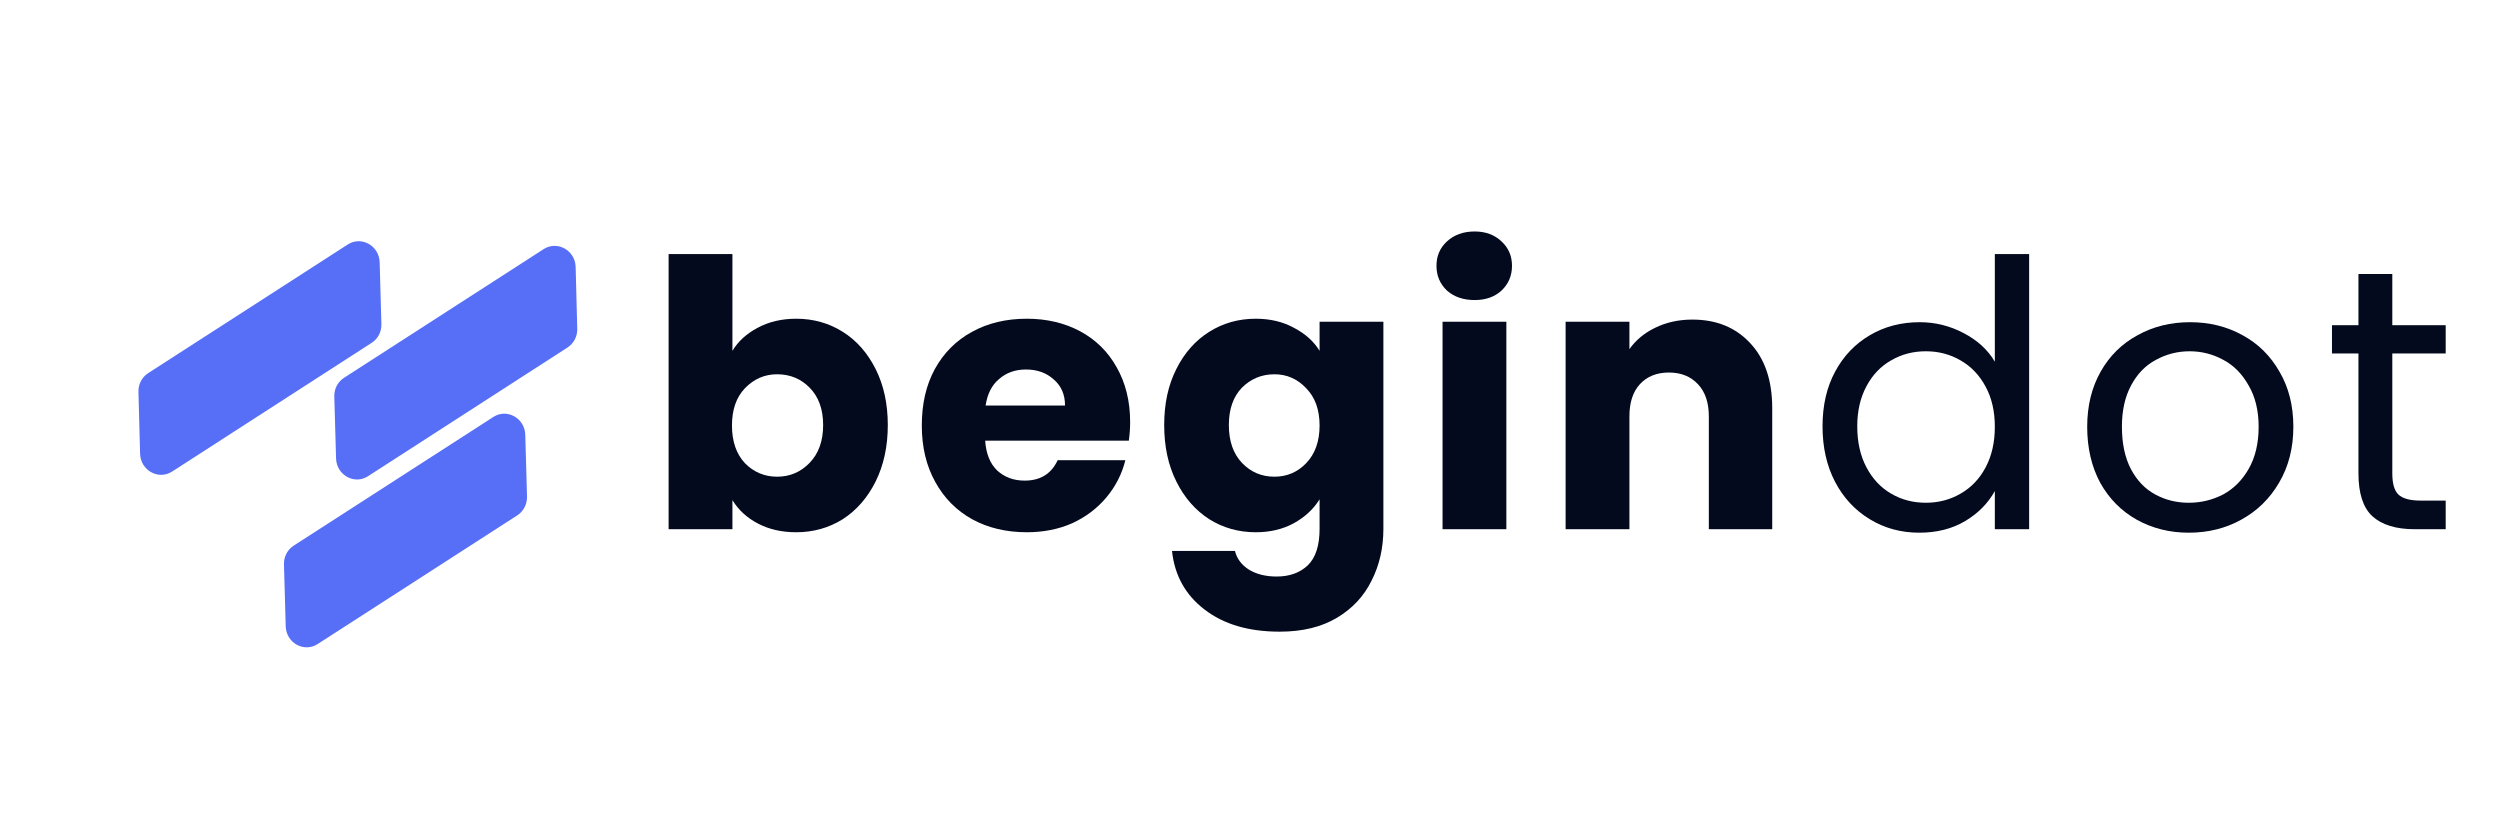 <svg xmlns="http://www.w3.org/2000/svg" xmlns:xlink="http://www.w3.org/1999/xlink" width="120" zoomAndPan="magnify" viewBox="0 0 90 30" height="40" preserveAspectRatio="xMidYMid meet" version="1.0"><defs><g/><clipPath id="8829f569fc"><path d="M 83 9 L 88.547 9 L 88.547 20 L 83 20 Z M 83 9 " clip-rule="nonzero"/></clipPath><clipPath id="fa53f7e155"><path d="M 4 8 L 21 8 L 21 24 L 4 24 Z M 4 8 " clip-rule="nonzero"/></clipPath><clipPath id="f0812a1e45"><path d="M 22.695 21.652 L 6.207 24.25 L 3.949 9.91 L 20.441 7.312 Z M 22.695 21.652 " clip-rule="nonzero"/></clipPath><clipPath id="87e3c1d5c9"><path d="M 22.695 21.652 L 6.207 24.25 L 3.949 9.91 L 20.441 7.312 Z M 22.695 21.652 " clip-rule="nonzero"/></clipPath></defs><g fill="#040a1e" fill-opacity="1"><g transform="translate(23.242, 19.052)"><g><path d="M 3.125 -6.422 C 3.332 -6.766 3.633 -7.039 4.031 -7.25 C 4.438 -7.469 4.898 -7.578 5.422 -7.578 C 6.035 -7.578 6.594 -7.422 7.094 -7.109 C 7.594 -6.797 7.988 -6.348 8.281 -5.766 C 8.57 -5.191 8.719 -4.52 8.719 -3.75 C 8.719 -2.977 8.57 -2.301 8.281 -1.719 C 7.988 -1.133 7.594 -0.68 7.094 -0.359 C 6.594 -0.047 6.035 0.109 5.422 0.109 C 4.898 0.109 4.441 0.004 4.047 -0.203 C 3.648 -0.41 3.344 -0.691 3.125 -1.047 L 3.125 0 L 0.828 0 L 0.828 -9.906 L 3.125 -9.906 Z M 6.391 -3.75 C 6.391 -4.32 6.227 -4.77 5.906 -5.094 C 5.594 -5.414 5.203 -5.578 4.734 -5.578 C 4.285 -5.578 3.898 -5.41 3.578 -5.078 C 3.266 -4.754 3.109 -4.305 3.109 -3.734 C 3.109 -3.16 3.266 -2.707 3.578 -2.375 C 3.898 -2.051 4.285 -1.891 4.734 -1.891 C 5.191 -1.891 5.582 -2.055 5.906 -2.391 C 6.227 -2.723 6.391 -3.176 6.391 -3.75 Z M 6.391 -3.75 "/></g></g></g><g fill="#040a1e" fill-opacity="1"><g transform="translate(32.81, 19.052)"><g><path d="M 7.875 -3.859 C 7.875 -3.641 7.859 -3.414 7.828 -3.188 L 2.656 -3.188 C 2.688 -2.719 2.832 -2.359 3.094 -2.109 C 3.363 -1.867 3.691 -1.75 4.078 -1.75 C 4.641 -1.75 5.035 -1.992 5.266 -2.484 L 7.703 -2.484 C 7.578 -1.984 7.348 -1.535 7.016 -1.141 C 6.691 -0.754 6.285 -0.445 5.797 -0.219 C 5.305 0 4.758 0.109 4.156 0.109 C 3.414 0.109 2.758 -0.047 2.188 -0.359 C 1.625 -0.672 1.18 -1.117 0.859 -1.703 C 0.535 -2.285 0.375 -2.961 0.375 -3.734 C 0.375 -4.516 0.531 -5.191 0.844 -5.766 C 1.164 -6.348 1.613 -6.797 2.188 -7.109 C 2.758 -7.422 3.414 -7.578 4.156 -7.578 C 4.875 -7.578 5.516 -7.426 6.078 -7.125 C 6.641 -6.82 7.078 -6.391 7.391 -5.828 C 7.711 -5.266 7.875 -4.609 7.875 -3.859 Z M 5.531 -4.453 C 5.531 -4.848 5.395 -5.16 5.125 -5.391 C 4.863 -5.629 4.531 -5.75 4.125 -5.75 C 3.738 -5.75 3.414 -5.633 3.156 -5.406 C 2.895 -5.188 2.734 -4.867 2.672 -4.453 Z M 5.531 -4.453 "/></g></g></g><g fill="#040a1e" fill-opacity="1"><g transform="translate(41.536, 19.052)"><g><path d="M 3.672 -7.578 C 4.191 -7.578 4.648 -7.469 5.047 -7.25 C 5.453 -7.039 5.758 -6.766 5.969 -6.422 L 5.969 -7.469 L 8.266 -7.469 L 8.266 -0.016 C 8.266 0.672 8.125 1.289 7.844 1.844 C 7.57 2.406 7.156 2.852 6.594 3.188 C 6.039 3.52 5.352 3.688 4.531 3.688 C 3.414 3.688 2.516 3.422 1.828 2.891 C 1.141 2.367 0.75 1.664 0.656 0.781 L 2.922 0.781 C 2.992 1.062 3.16 1.285 3.422 1.453 C 3.691 1.617 4.023 1.703 4.422 1.703 C 4.891 1.703 5.266 1.566 5.547 1.297 C 5.828 1.023 5.969 0.586 5.969 -0.016 L 5.969 -1.078 C 5.75 -0.723 5.441 -0.438 5.047 -0.219 C 4.648 0 4.191 0.109 3.672 0.109 C 3.055 0.109 2.5 -0.047 2 -0.359 C 1.5 -0.68 1.102 -1.133 0.812 -1.719 C 0.52 -2.301 0.375 -2.977 0.375 -3.75 C 0.375 -4.52 0.52 -5.191 0.812 -5.766 C 1.102 -6.348 1.5 -6.797 2 -7.109 C 2.5 -7.422 3.055 -7.578 3.672 -7.578 Z M 5.969 -3.734 C 5.969 -4.305 5.805 -4.754 5.484 -5.078 C 5.172 -5.41 4.789 -5.578 4.344 -5.578 C 3.883 -5.578 3.492 -5.414 3.172 -5.094 C 2.859 -4.77 2.703 -4.32 2.703 -3.75 C 2.703 -3.176 2.859 -2.723 3.172 -2.391 C 3.492 -2.055 3.883 -1.891 4.344 -1.891 C 4.789 -1.891 5.172 -2.051 5.484 -2.375 C 5.805 -2.707 5.969 -3.16 5.969 -3.734 Z M 5.969 -3.734 "/></g></g></g><g fill="#040a1e" fill-opacity="1"><g transform="translate(51.104, 19.052)"><g><path d="M 1.984 -8.25 C 1.578 -8.25 1.242 -8.363 0.984 -8.594 C 0.734 -8.832 0.609 -9.129 0.609 -9.484 C 0.609 -9.836 0.734 -10.129 0.984 -10.359 C 1.242 -10.598 1.578 -10.719 1.984 -10.719 C 2.379 -10.719 2.703 -10.598 2.953 -10.359 C 3.203 -10.129 3.328 -9.836 3.328 -9.484 C 3.328 -9.129 3.203 -8.832 2.953 -8.594 C 2.703 -8.363 2.379 -8.25 1.984 -8.25 Z M 3.125 -7.469 L 3.125 0 L 0.828 0 L 0.828 -7.469 Z M 3.125 -7.469 "/></g></g></g><g fill="#040a1e" fill-opacity="1"><g transform="translate(55.534, 19.052)"><g><path d="M 5.391 -7.547 C 6.254 -7.547 6.945 -7.266 7.469 -6.703 C 8 -6.141 8.266 -5.359 8.266 -4.359 L 8.266 0 L 5.984 0 L 5.984 -4.062 C 5.984 -4.562 5.852 -4.945 5.594 -5.219 C 5.332 -5.5 4.984 -5.641 4.547 -5.641 C 4.109 -5.641 3.758 -5.5 3.5 -5.219 C 3.25 -4.945 3.125 -4.562 3.125 -4.062 L 3.125 0 L 0.828 0 L 0.828 -7.469 L 3.125 -7.469 L 3.125 -6.484 C 3.352 -6.805 3.66 -7.062 4.047 -7.25 C 4.441 -7.445 4.891 -7.547 5.391 -7.547 Z M 5.391 -7.547 "/></g></g></g><g fill="#040a1e" fill-opacity="1"><g transform="translate(65.033, 19.052)"><g><path d="M 0.578 -3.703 C 0.578 -4.453 0.727 -5.109 1.031 -5.672 C 1.332 -6.234 1.75 -6.672 2.281 -6.984 C 2.812 -7.297 3.41 -7.453 4.078 -7.453 C 4.641 -7.453 5.164 -7.32 5.656 -7.062 C 6.156 -6.801 6.531 -6.457 6.781 -6.031 L 6.781 -9.906 L 8.016 -9.906 L 8.016 0 L 6.781 0 L 6.781 -1.375 C 6.539 -0.938 6.188 -0.578 5.719 -0.297 C 5.25 -0.016 4.695 0.125 4.062 0.125 C 3.406 0.125 2.812 -0.035 2.281 -0.359 C 1.75 -0.68 1.332 -1.129 1.031 -1.703 C 0.727 -2.285 0.578 -2.953 0.578 -3.703 Z M 6.781 -3.688 C 6.781 -4.238 6.672 -4.719 6.453 -5.125 C 6.234 -5.539 5.93 -5.859 5.547 -6.078 C 5.172 -6.297 4.754 -6.406 4.297 -6.406 C 3.836 -6.406 3.422 -6.297 3.047 -6.078 C 2.672 -5.867 2.375 -5.555 2.156 -5.141 C 1.938 -4.734 1.828 -4.254 1.828 -3.703 C 1.828 -3.141 1.938 -2.648 2.156 -2.234 C 2.375 -1.816 2.672 -1.5 3.047 -1.281 C 3.422 -1.062 3.836 -0.953 4.297 -0.953 C 4.754 -0.953 5.172 -1.062 5.547 -1.281 C 5.93 -1.5 6.234 -1.816 6.453 -2.234 C 6.672 -2.648 6.781 -3.133 6.781 -3.688 Z M 6.781 -3.688 "/></g></g></g><g fill="#040a1e" fill-opacity="1"><g transform="translate(74.561, 19.052)"><g><path d="M 4.234 0.125 C 3.547 0.125 2.922 -0.031 2.359 -0.344 C 1.805 -0.656 1.367 -1.098 1.047 -1.672 C 0.734 -2.254 0.578 -2.926 0.578 -3.688 C 0.578 -4.438 0.738 -5.098 1.062 -5.672 C 1.383 -6.242 1.828 -6.68 2.391 -6.984 C 2.953 -7.297 3.582 -7.453 4.281 -7.453 C 4.977 -7.453 5.609 -7.297 6.172 -6.984 C 6.734 -6.68 7.176 -6.242 7.5 -5.672 C 7.832 -5.109 8 -4.445 8 -3.688 C 8 -2.926 7.828 -2.254 7.484 -1.672 C 7.148 -1.098 6.695 -0.656 6.125 -0.344 C 5.562 -0.031 4.93 0.125 4.234 0.125 Z M 4.234 -0.953 C 4.672 -0.953 5.082 -1.051 5.469 -1.25 C 5.852 -1.457 6.16 -1.766 6.391 -2.172 C 6.629 -2.586 6.75 -3.094 6.75 -3.688 C 6.75 -4.27 6.629 -4.766 6.391 -5.172 C 6.16 -5.586 5.859 -5.895 5.484 -6.094 C 5.109 -6.301 4.703 -6.406 4.266 -6.406 C 3.828 -6.406 3.422 -6.301 3.047 -6.094 C 2.672 -5.895 2.375 -5.586 2.156 -5.172 C 1.938 -4.766 1.828 -4.27 1.828 -3.688 C 1.828 -3.082 1.938 -2.57 2.156 -2.156 C 2.375 -1.75 2.664 -1.445 3.031 -1.25 C 3.395 -1.051 3.797 -0.953 4.234 -0.953 Z M 4.234 -0.953 "/></g></g></g><g clip-path="url(#8829f569fc)"><g fill="#040a1e" fill-opacity="1"><g transform="translate(83.607, 19.052)"><g><path d="M 2.516 -6.328 L 2.516 -2.016 C 2.516 -1.648 2.586 -1.395 2.734 -1.25 C 2.891 -1.102 3.156 -1.031 3.531 -1.031 L 4.438 -1.031 L 4.438 0 L 3.328 0 C 2.648 0 2.141 -0.156 1.797 -0.469 C 1.461 -0.781 1.297 -1.297 1.297 -2.016 L 1.297 -6.328 L 0.344 -6.328 L 0.344 -7.344 L 1.297 -7.344 L 1.297 -9.188 L 2.516 -9.188 L 2.516 -7.344 L 4.438 -7.344 L 4.438 -6.328 Z M 2.516 -6.328 "/></g></g></g></g><g clip-path="url(#fa53f7e155)"><g clip-path="url(#f0812a1e45)"><g clip-path="url(#87e3c1d5c9)"><path fill="#576ff6" d="M 10.285 22.543 L 10.223 20.316 C 10.215 20.043 10.348 19.789 10.57 19.645 L 17.758 15.012 C 18.25 14.691 18.895 15.055 18.91 15.652 L 18.973 17.879 C 18.977 18.152 18.848 18.406 18.625 18.551 L 11.438 23.184 C 10.945 23.504 10.301 23.145 10.285 22.543 Z M 13.246 17.145 L 20.434 12.508 C 20.656 12.363 20.789 12.109 20.781 11.836 L 20.723 9.609 C 20.707 9.012 20.062 8.652 19.57 8.969 L 12.383 13.602 C 12.16 13.746 12.027 14 12.035 14.273 L 12.098 16.5 C 12.113 17.102 12.758 17.461 13.246 17.145 Z M 6.195 16.977 L 13.383 12.34 C 13.605 12.199 13.738 11.941 13.73 11.672 L 13.668 9.445 C 13.652 8.844 13.008 8.484 12.52 8.801 L 5.332 13.434 C 5.109 13.578 4.977 13.832 4.984 14.105 L 5.043 16.332 C 5.059 16.934 5.703 17.293 6.195 16.977 Z M 6.195 16.977 " fill-opacity="1" fill-rule="nonzero"/></g></g></g></svg>